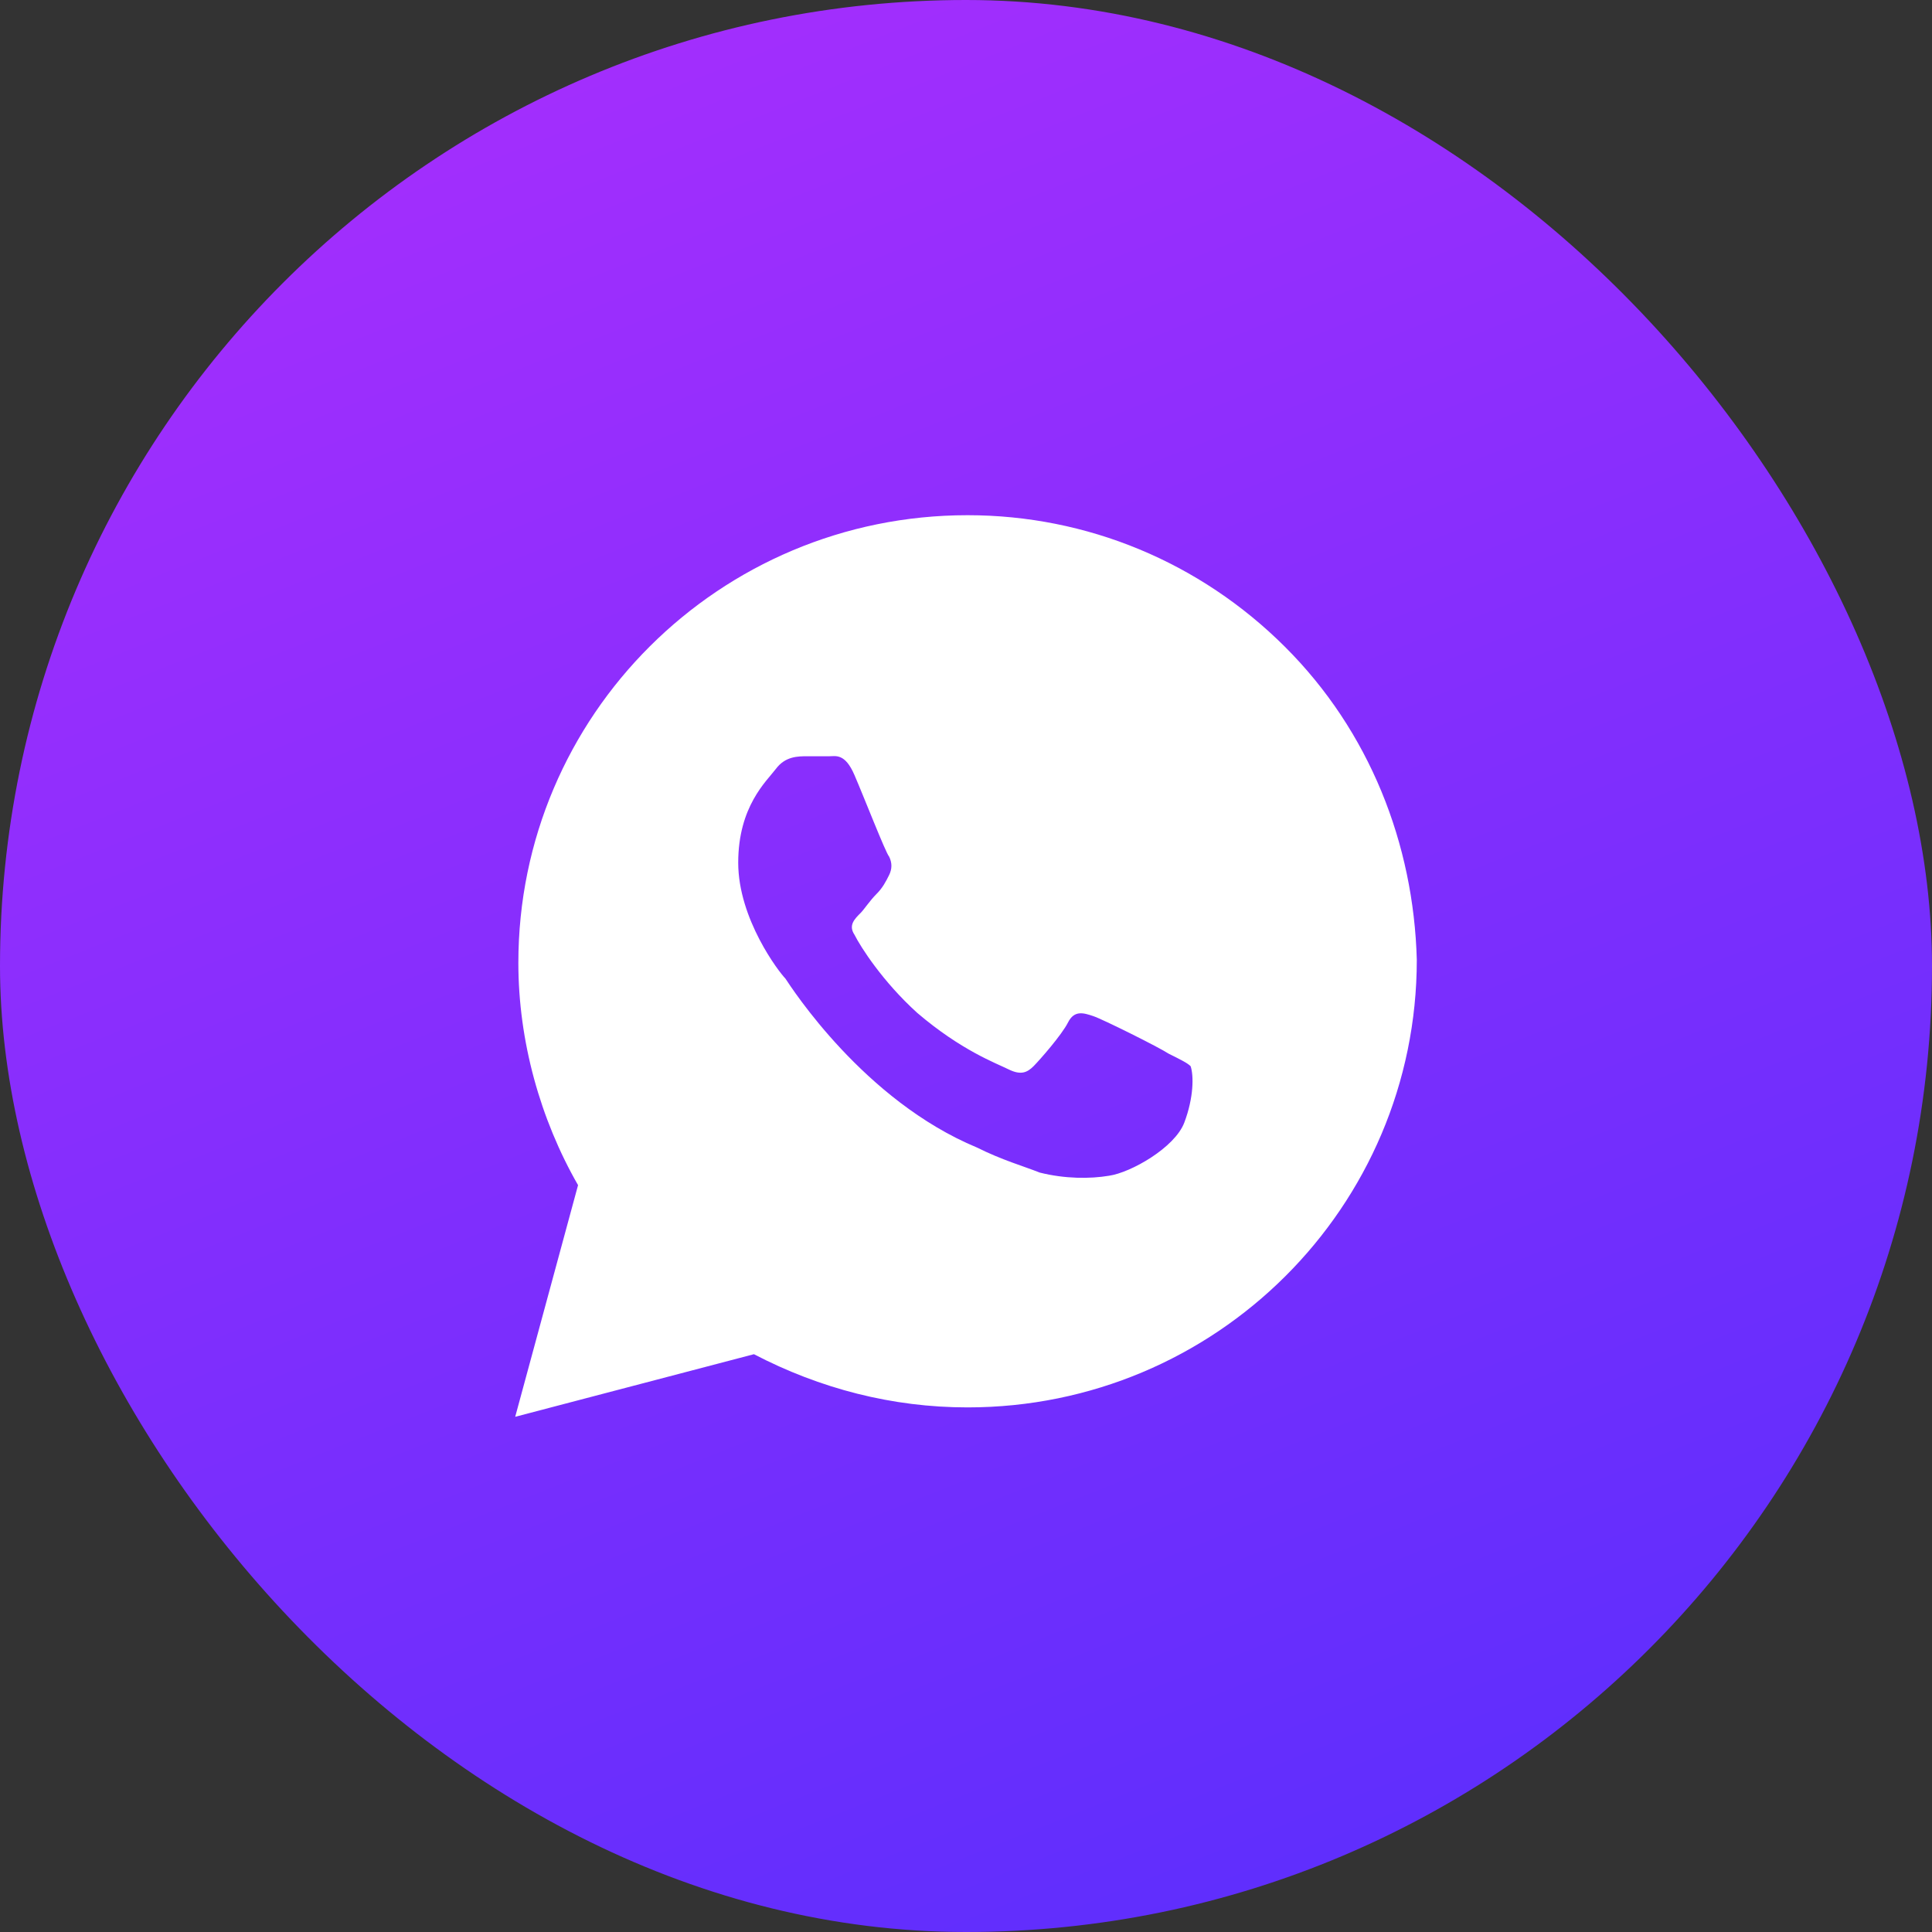 <?xml version="1.0" encoding="UTF-8"?> <svg xmlns="http://www.w3.org/2000/svg" width="30" height="30" viewBox="0 0 30 30" fill="none"><rect x="0" y="0" width="30" height="30" fill="#333333" stroke="none"/><rect width="30" height="30" rx="15" fill="url(#paint0_linear_598_43)"></rect><path d="M19.951 10.042C18.634 8.729 16.878 8 15.024 8C11.171 8 8.049 11.111 8.049 14.951C8.049 16.167 8.39 17.382 8.976 18.403L8 22L11.707 21.028C12.732 21.562 13.854 21.854 15.024 21.854C18.878 21.854 22 18.743 22 14.903C21.951 13.104 21.268 11.354 19.951 10.042ZM18.39 17.431C18.244 17.819 17.561 18.208 17.22 18.257C16.927 18.306 16.537 18.306 16.146 18.208C15.902 18.111 15.561 18.014 15.171 17.819C13.415 17.09 12.293 15.34 12.195 15.194C12.098 15.097 11.463 14.271 11.463 13.396C11.463 12.521 11.902 12.132 12.049 11.938C12.195 11.743 12.39 11.743 12.537 11.743C12.634 11.743 12.78 11.743 12.878 11.743C12.976 11.743 13.122 11.694 13.268 12.035C13.415 12.375 13.756 13.25 13.805 13.299C13.854 13.396 13.854 13.493 13.805 13.59C13.756 13.688 13.707 13.785 13.61 13.882C13.512 13.979 13.415 14.125 13.366 14.174C13.268 14.271 13.171 14.368 13.268 14.514C13.366 14.708 13.707 15.243 14.244 15.729C14.927 16.312 15.463 16.507 15.659 16.604C15.854 16.701 15.951 16.653 16.049 16.556C16.146 16.458 16.488 16.069 16.585 15.875C16.683 15.681 16.829 15.729 16.976 15.778C17.122 15.826 18 16.264 18.146 16.361C18.341 16.458 18.439 16.507 18.488 16.556C18.537 16.701 18.537 17.042 18.39 17.431Z" fill="white"></path><defs><linearGradient id="paint0_linear_598_43" x1="-0.92" y1="5.164" x2="11.646" y2="36.748" gradientUnits="userSpaceOnUse"><stop stop-color="#A22EFD"></stop><stop offset="1" stop-color="#572EFD"></stop></linearGradient></defs></svg> 